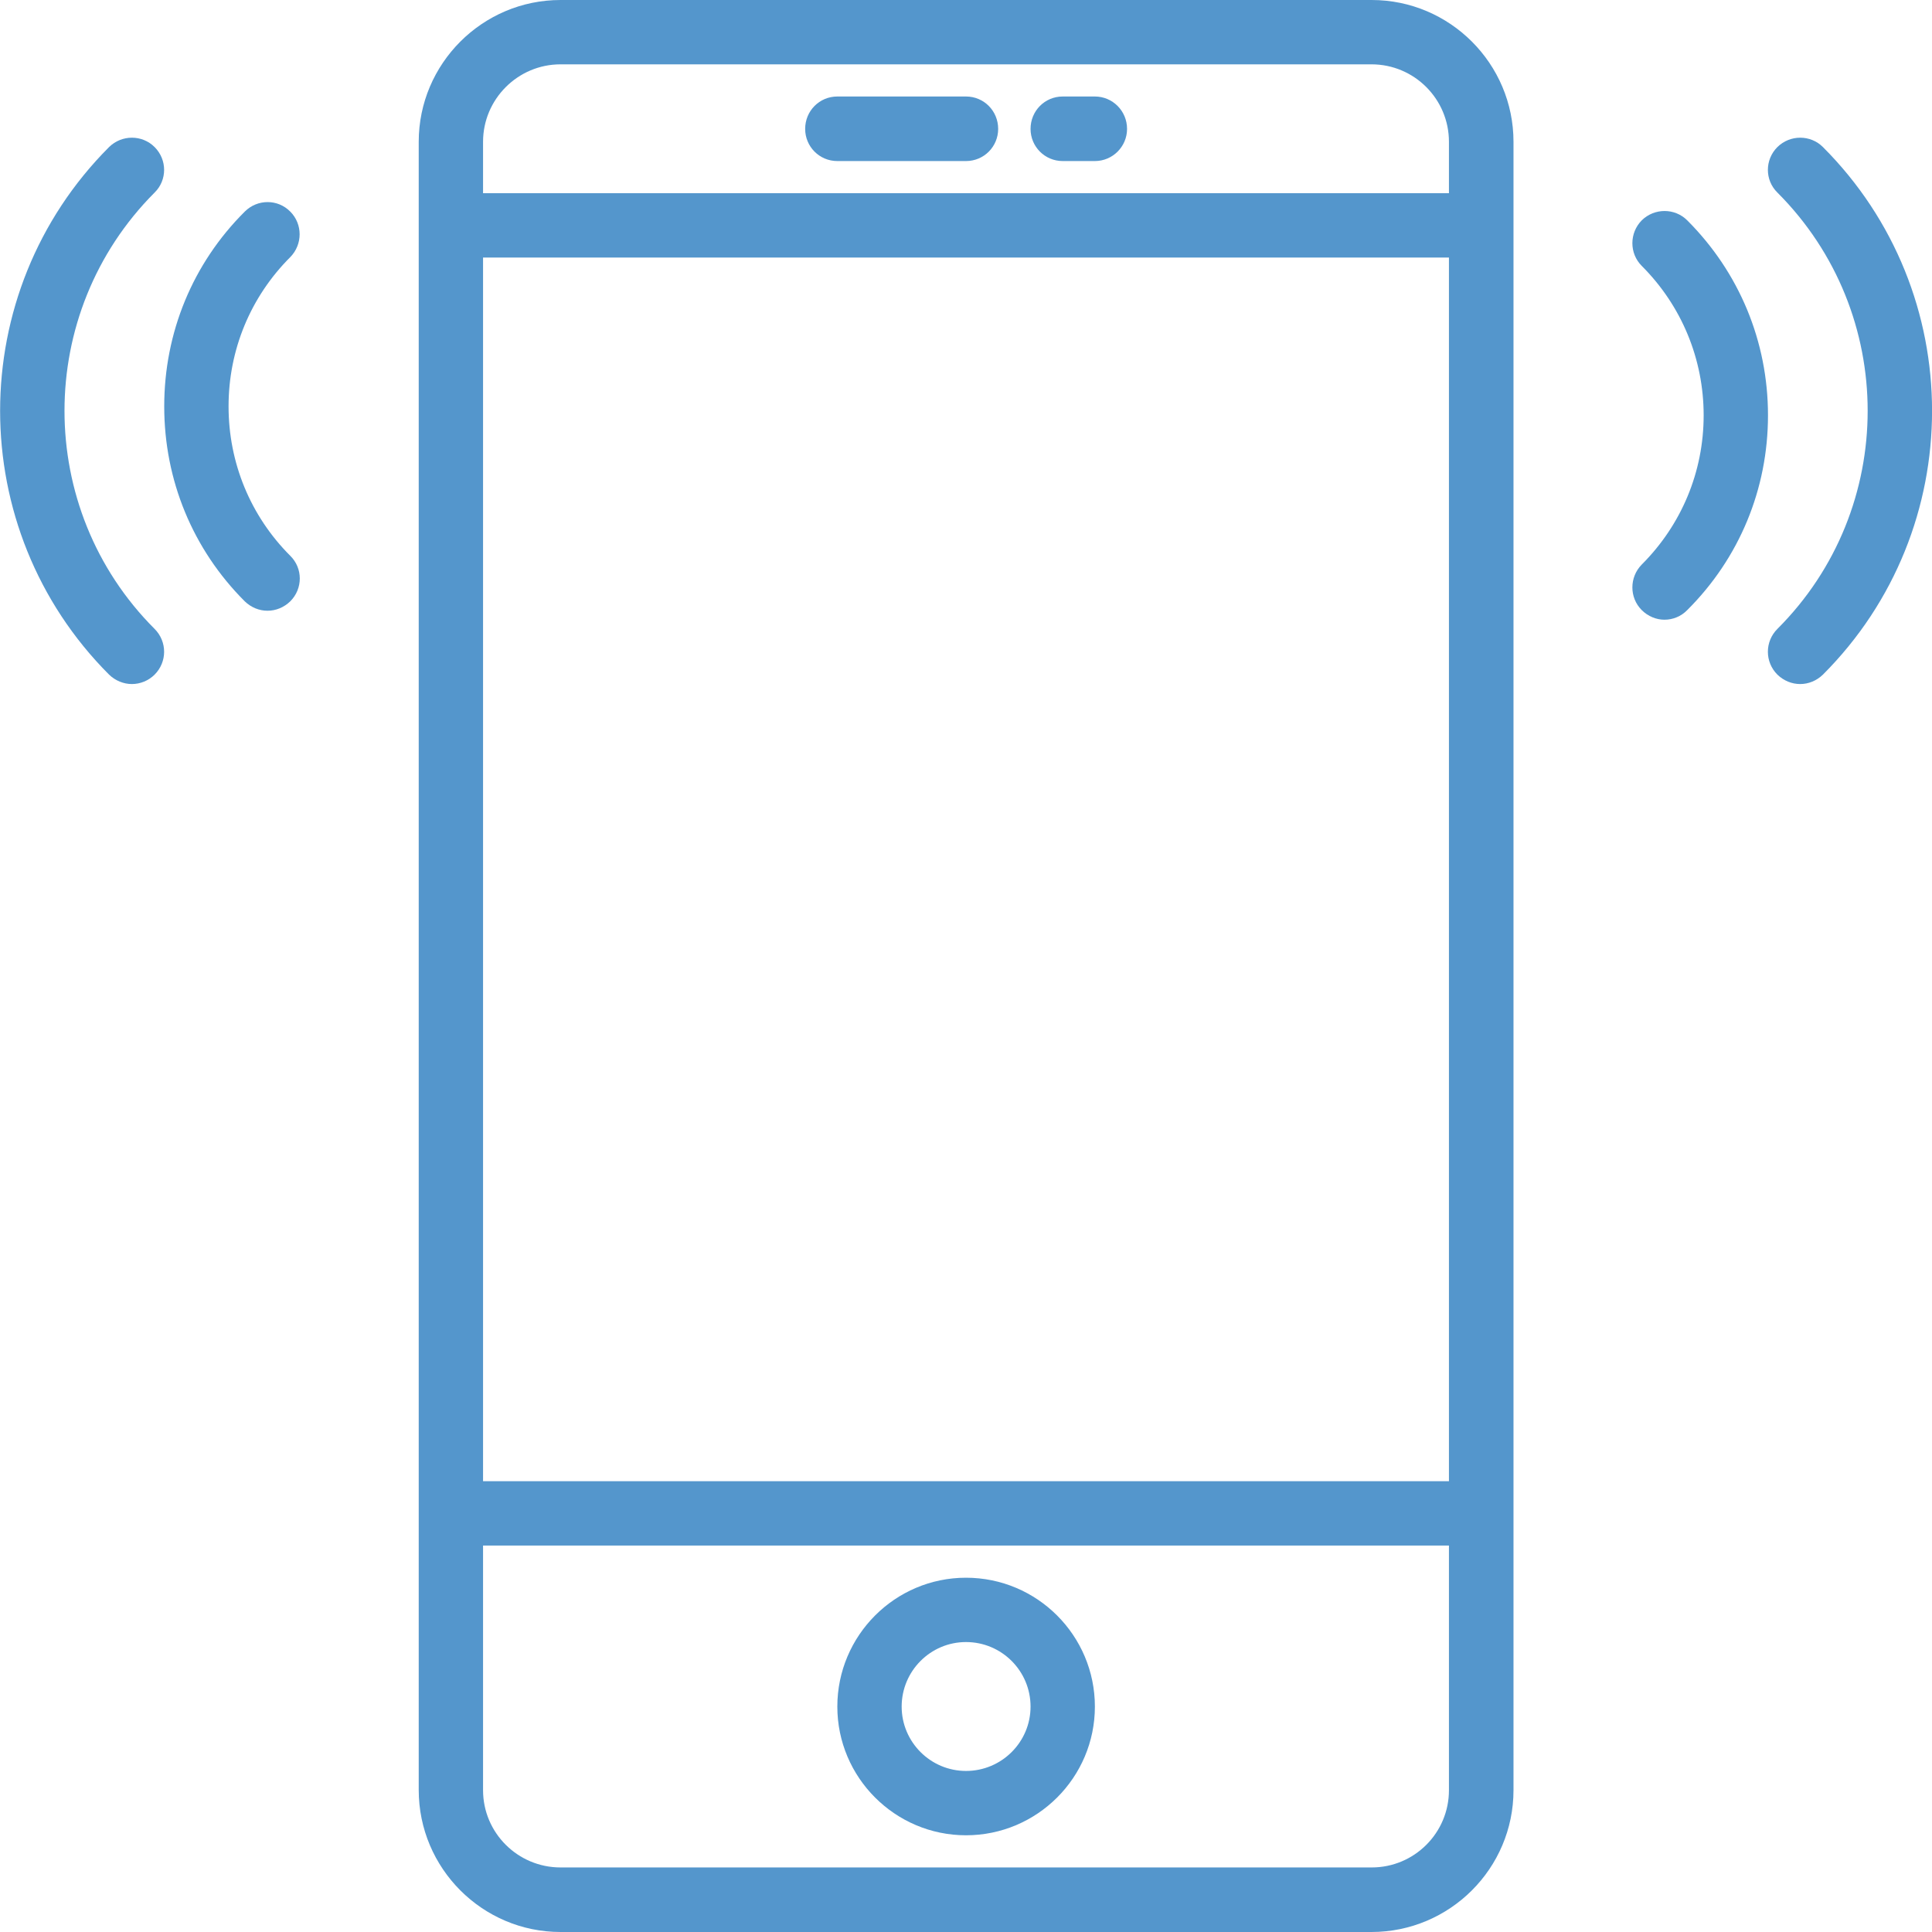 <?xml version="1.0" encoding="UTF-8"?>
<!DOCTYPE svg PUBLIC "-//W3C//DTD SVG 1.1//EN" "http://www.w3.org/Graphics/SVG/1.1/DTD/svg11.dtd">
<!-- Creator: CorelDRAW X8 -->
<svg xmlns="http://www.w3.org/2000/svg" xml:space="preserve" width="100px" height="100px" version="1.1" style="shape-rendering:geometricPrecision; text-rendering:geometricPrecision; image-rendering:optimizeQuality; fill-rule:evenodd; clip-rule:evenodd"
viewBox="0 0 8828 8829"
 xmlns:xlink="http://www.w3.org/1999/xlink">
 <defs>
  <style type="text/css">
   <![CDATA[
    .fil0 {fill:#5496CC}
   ]]>
  </style>
 </defs>
 <g id="Capa_x0020_1">
  <g id="_1471471900496">
   <g>
    <path class="fil0" d="M6268 0l-3707 0c-357,0 -648,291 -648,648l0 7532c0,358 291,649 648,649l3706 0c358,0 649,-291 649,-648l0 -7533c0,-357 -291,-648 -648,-648zm-4061 1177l4414 0 0 5592 -4414 0 0 -5592zm354 -883l3706 0c196,0 354,159 354,354l0 235 -4414 0 0 -235c0,-195 159,-354 354,-354zm3707 8240l-3707 0c-195,0 -354,-158 -354,-353l0 -1118 4414 0 0 1118c0,195 -158,353 -353,353z"/>
    <path class="fil0" d="M4414 7210c-324,0 -588,264 -588,589 0,324 264,588 588,588 325,0 589,-264 589,-588 0,-325 -264,-589 -589,-589zm0 883c-162,0 -294,-132 -294,-294 0,-163 132,-295 294,-295 163,0 295,132 295,295 0,162 -132,294 -295,294z"/>
    <path class="fil0" d="M3826 736l588 0c82,0 147,-66 147,-147 0,-82 -65,-148 -147,-148l-588 0c-82,0 -147,66 -147,148 0,81 65,147 147,147z"/>
    <path class="fil0" d="M4856 736l147 0c81,0 147,-66 147,-147 0,-82 -66,-148 -147,-148l-147 0c-82,0 -147,66 -147,148 0,81 65,147 147,147z"/>
    <path class="fil0" d="M8330 672c-57,-57 -150,-57 -208,0 -58,58 -58,151 0,208 550,550 550,1445 0,1994 -58,58 -58,151 0,209 29,28 66,43 104,43 38,0 75,-15 104,-43 665,-665 665,-1746 0,-2411z"/>
    <path class="fil0" d="M7710 1007c-57,-57 -150,-57 -208,0 -57,58 -57,151 0,208 182,182 283,425 283,683 0,258 -101,500 -283,682 -57,58 -57,151 0,208 29,29 67,44 104,44 38,0 76,-15 104,-44 238,-237 369,-553 369,-890 0,-337 -131,-653 -369,-891z"/>
    <path class="fil0" d="M706 880c58,-57 58,-150 0,-208 -57,-57 -150,-57 -208,0 -664,665 -664,1746 0,2411 29,28 67,43 104,43 38,0 76,-15 104,-43 58,-58 58,-151 0,-209 -549,-549 -549,-1444 0,-1994z"/>
    <path class="fil0" d="M1326 967c-57,-58 -150,-58 -208,0 -238,237 -368,553 -368,890 0,337 130,653 368,891 29,28 66,43 104,43 38,0 75,-15 104,-43 58,-58 58,-151 0,-208 -182,-182 -282,-425 -282,-683 0,-258 100,-500 282,-682 57,-58 57,-151 0,-208z"/>
   </g>
   <g>
   </g>
   <g>
   </g>
   <g>
   </g>
   <g>
   </g>
   <g>
   </g>
   <g>
   </g>
   <g>
   </g>
   <g>
   </g>
   <g>
   </g>
   <g>
   </g>
   <g>
   </g>
   <g>
   </g>
   <g>
   </g>
   <g>
   </g>
   <g>
   </g>
  </g>
 </g>
</svg>

